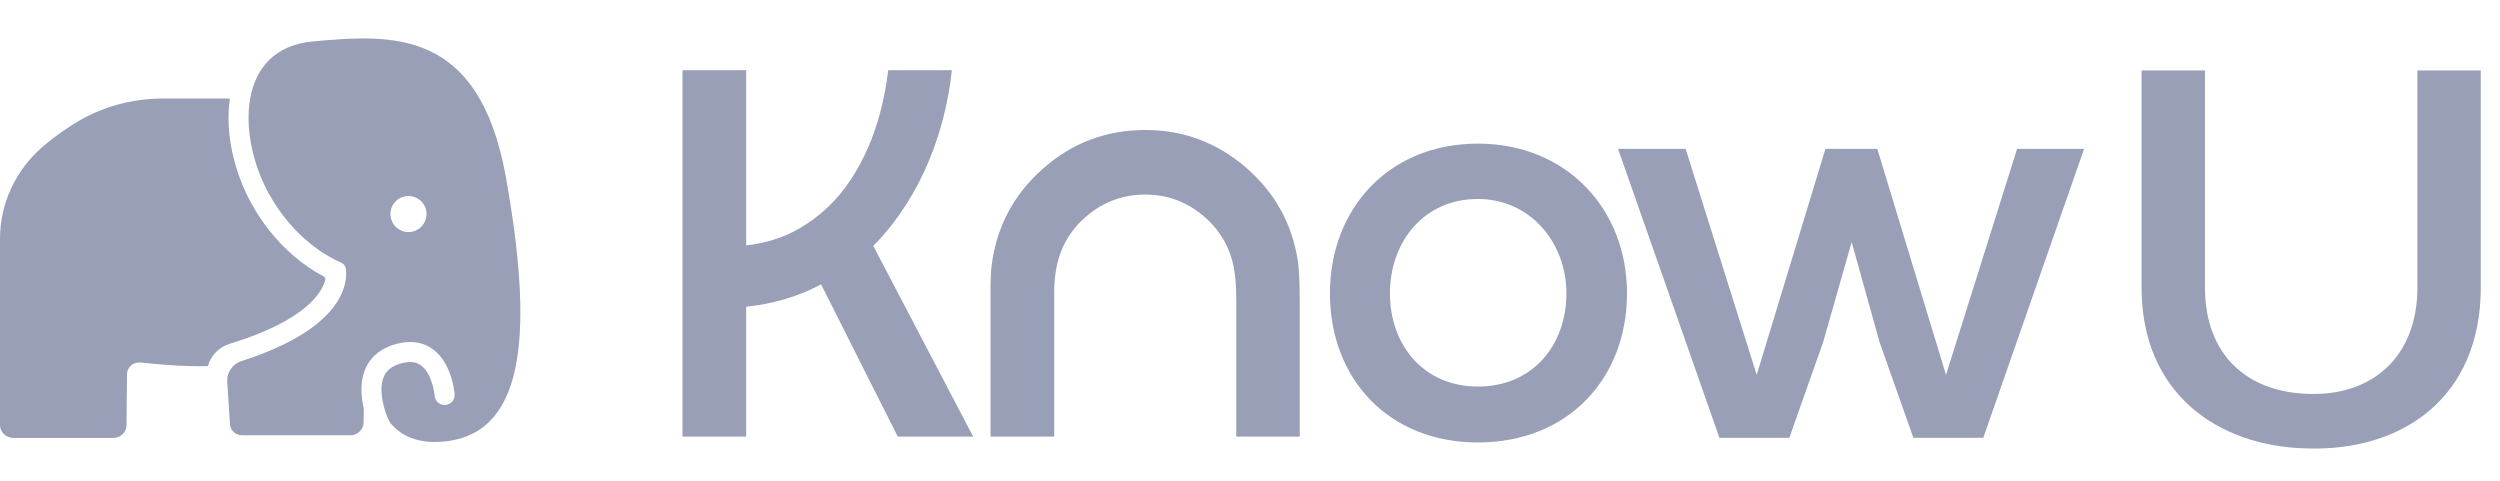 <svg width="104" height="20" viewBox="0 0 104 20" fill="none" xmlns="http://www.w3.org/2000/svg">
    <path fill-rule="evenodd" clip-rule="evenodd" d="M16.042 15.532C16.176 15.331 16.412 15.168 16.824 15.086L16.824 15.086C17.128 15.025 17.327 15.082 17.468 15.17C17.509 15.196 17.548 15.226 17.585 15.26C17.686 15.353 17.772 15.476 17.845 15.621C17.943 15.817 18.003 16.029 18.039 16.198C18.056 16.281 18.067 16.35 18.073 16.398C18.077 16.421 18.079 16.439 18.08 16.451C18.08 16.454 18.08 16.457 18.081 16.459C18.081 16.461 18.081 16.462 18.081 16.462L18.081 16.464C18.099 16.693 18.299 16.864 18.529 16.847C18.758 16.829 18.93 16.629 18.912 16.399L18.912 16.395C18.912 16.393 18.912 16.391 18.912 16.388C18.911 16.382 18.91 16.375 18.909 16.365C18.907 16.346 18.904 16.32 18.9 16.288C18.891 16.223 18.877 16.133 18.855 16.026C18.811 15.816 18.732 15.53 18.591 15.248C18.523 15.114 18.439 14.974 18.334 14.843C18.219 14.701 18.08 14.569 17.91 14.463C17.573 14.252 17.154 14.169 16.661 14.268L16.661 14.268C16.149 14.37 15.753 14.586 15.479 14.897C15.34 15.056 15.233 15.24 15.158 15.447C14.989 15.919 15.01 16.46 15.134 17L15.127 17.562C15.127 17.864 14.878 18.108 14.571 18.108H10.065C9.79 18.108 9.567 17.889 9.567 17.619L9.452 15.884C9.426 15.497 9.671 15.142 10.047 15.021C14.283 13.659 14.461 11.806 14.392 11.194C14.378 11.073 14.299 10.971 14.186 10.923C13.695 10.713 12.212 9.946 11.161 8.013C9.886 5.665 9.806 2.004 13.035 1.721C16.264 1.438 19.932 1.125 21.048 7.387C22.164 13.648 21.91 17.888 18.656 18.345C17.462 18.512 16.708 18.161 16.235 17.592C16.148 17.439 16.077 17.276 16.025 17.107L16.025 17.107C15.847 16.524 15.825 16.056 15.943 15.729C15.968 15.661 16 15.595 16.042 15.532ZM17.743 8.904C17.743 9.319 17.407 9.655 16.992 9.655C16.578 9.655 16.242 9.319 16.242 8.904C16.242 8.49 16.578 8.154 16.992 8.154C17.407 8.154 17.743 8.49 17.743 8.904Z" fill="#989FB6"/>
    <path d="M9.563 4.098H6.8C5.566 4.098 4.348 4.407 3.291 5.023C2.816 5.3 2.298 5.654 1.774 6.105C0.645 7.078 0 8.473 0 9.935V17.679C0 17.977 0.25 18.218 0.558 18.218H4.711C5.013 18.218 5.259 17.983 5.262 17.691L5.285 15.564C5.289 15.276 5.546 15.051 5.842 15.08C5.904 15.086 5.971 15.093 6.042 15.1C6.647 15.161 7.591 15.257 8.647 15.229C8.768 14.791 9.11 14.438 9.554 14.302L9.554 14.302C12.83 13.301 13.421 12.092 13.534 11.635L13.534 11.635C13.547 11.586 13.525 11.532 13.474 11.505C12.717 11.106 11.401 10.201 10.429 8.411C9.748 7.157 9.351 5.534 9.563 4.098Z" fill="#989FB6"/>
    <path d="M103.2 2.932V11.964C103.2 16.513 99.969 18.788 95.955 18.655C92.249 18.567 89.09 16.359 89.09 11.964V2.932H91.727V11.964C91.727 14.769 93.485 16.292 95.955 16.381C98.616 16.513 100.563 14.901 100.563 11.964V2.932H103.2Z" fill="#989FB6"/>
    <path fill-rule="evenodd" clip-rule="evenodd" d="M28.391 2.921V18.164H31.041V12.759C32.142 12.644 33.147 12.351 34.059 11.881C34.092 11.864 34.124 11.846 34.157 11.829L37.348 18.164H40.484L36.328 10.229C36.607 9.949 36.87 9.65 37.117 9.331C37.95 8.254 38.584 7.029 39.022 5.657C39.305 4.769 39.497 3.857 39.597 2.921H36.95C36.881 3.505 36.773 4.08 36.626 4.645C36.35 5.706 35.932 6.659 35.372 7.503C34.812 8.347 34.1 9.017 33.236 9.514C32.595 9.883 31.863 10.115 31.041 10.21V2.921H28.391ZM51.832 6.97C53.023 7.996 53.741 9.281 53.986 10.828C54.041 11.167 54.068 11.739 54.068 12.543V18.164H51.43V12.567C51.43 11.936 51.394 11.451 51.323 11.111C51.15 10.244 50.72 9.526 50.033 8.958C49.339 8.382 48.543 8.094 47.643 8.094C46.736 8.094 45.935 8.382 45.241 8.958C44.555 9.526 44.125 10.244 43.952 11.111C43.888 11.451 43.857 11.77 43.857 12.07V18.164H41.206V12.046C41.206 11.636 41.222 11.297 41.254 11.029C41.459 9.435 42.165 8.102 43.372 7.029C44.587 5.948 46.011 5.408 47.643 5.408C49.229 5.408 50.625 5.929 51.832 6.97ZM61.48 16.08C59.202 16.08 57.821 14.335 57.821 12.202C57.821 10.094 59.202 8.277 61.48 8.277C63.661 8.277 65.163 10.094 65.163 12.202C65.163 14.335 63.782 16.08 61.48 16.08ZM61.48 18.406C65.236 18.406 67.683 15.74 67.683 12.202C67.683 8.689 65.163 5.975 61.48 5.975C57.772 5.975 55.325 8.689 55.325 12.202C55.325 15.74 57.748 18.406 61.48 18.406ZM78.095 6.193L80.954 15.595L83.911 6.193H86.698L82.505 18.212H79.597L78.192 14.238L77.029 10.07L75.841 14.238L74.436 18.212H71.528L67.311 6.193H70.122L73.079 15.595L75.938 6.193H78.095Z" fill="#989FB6"/>
</svg>
